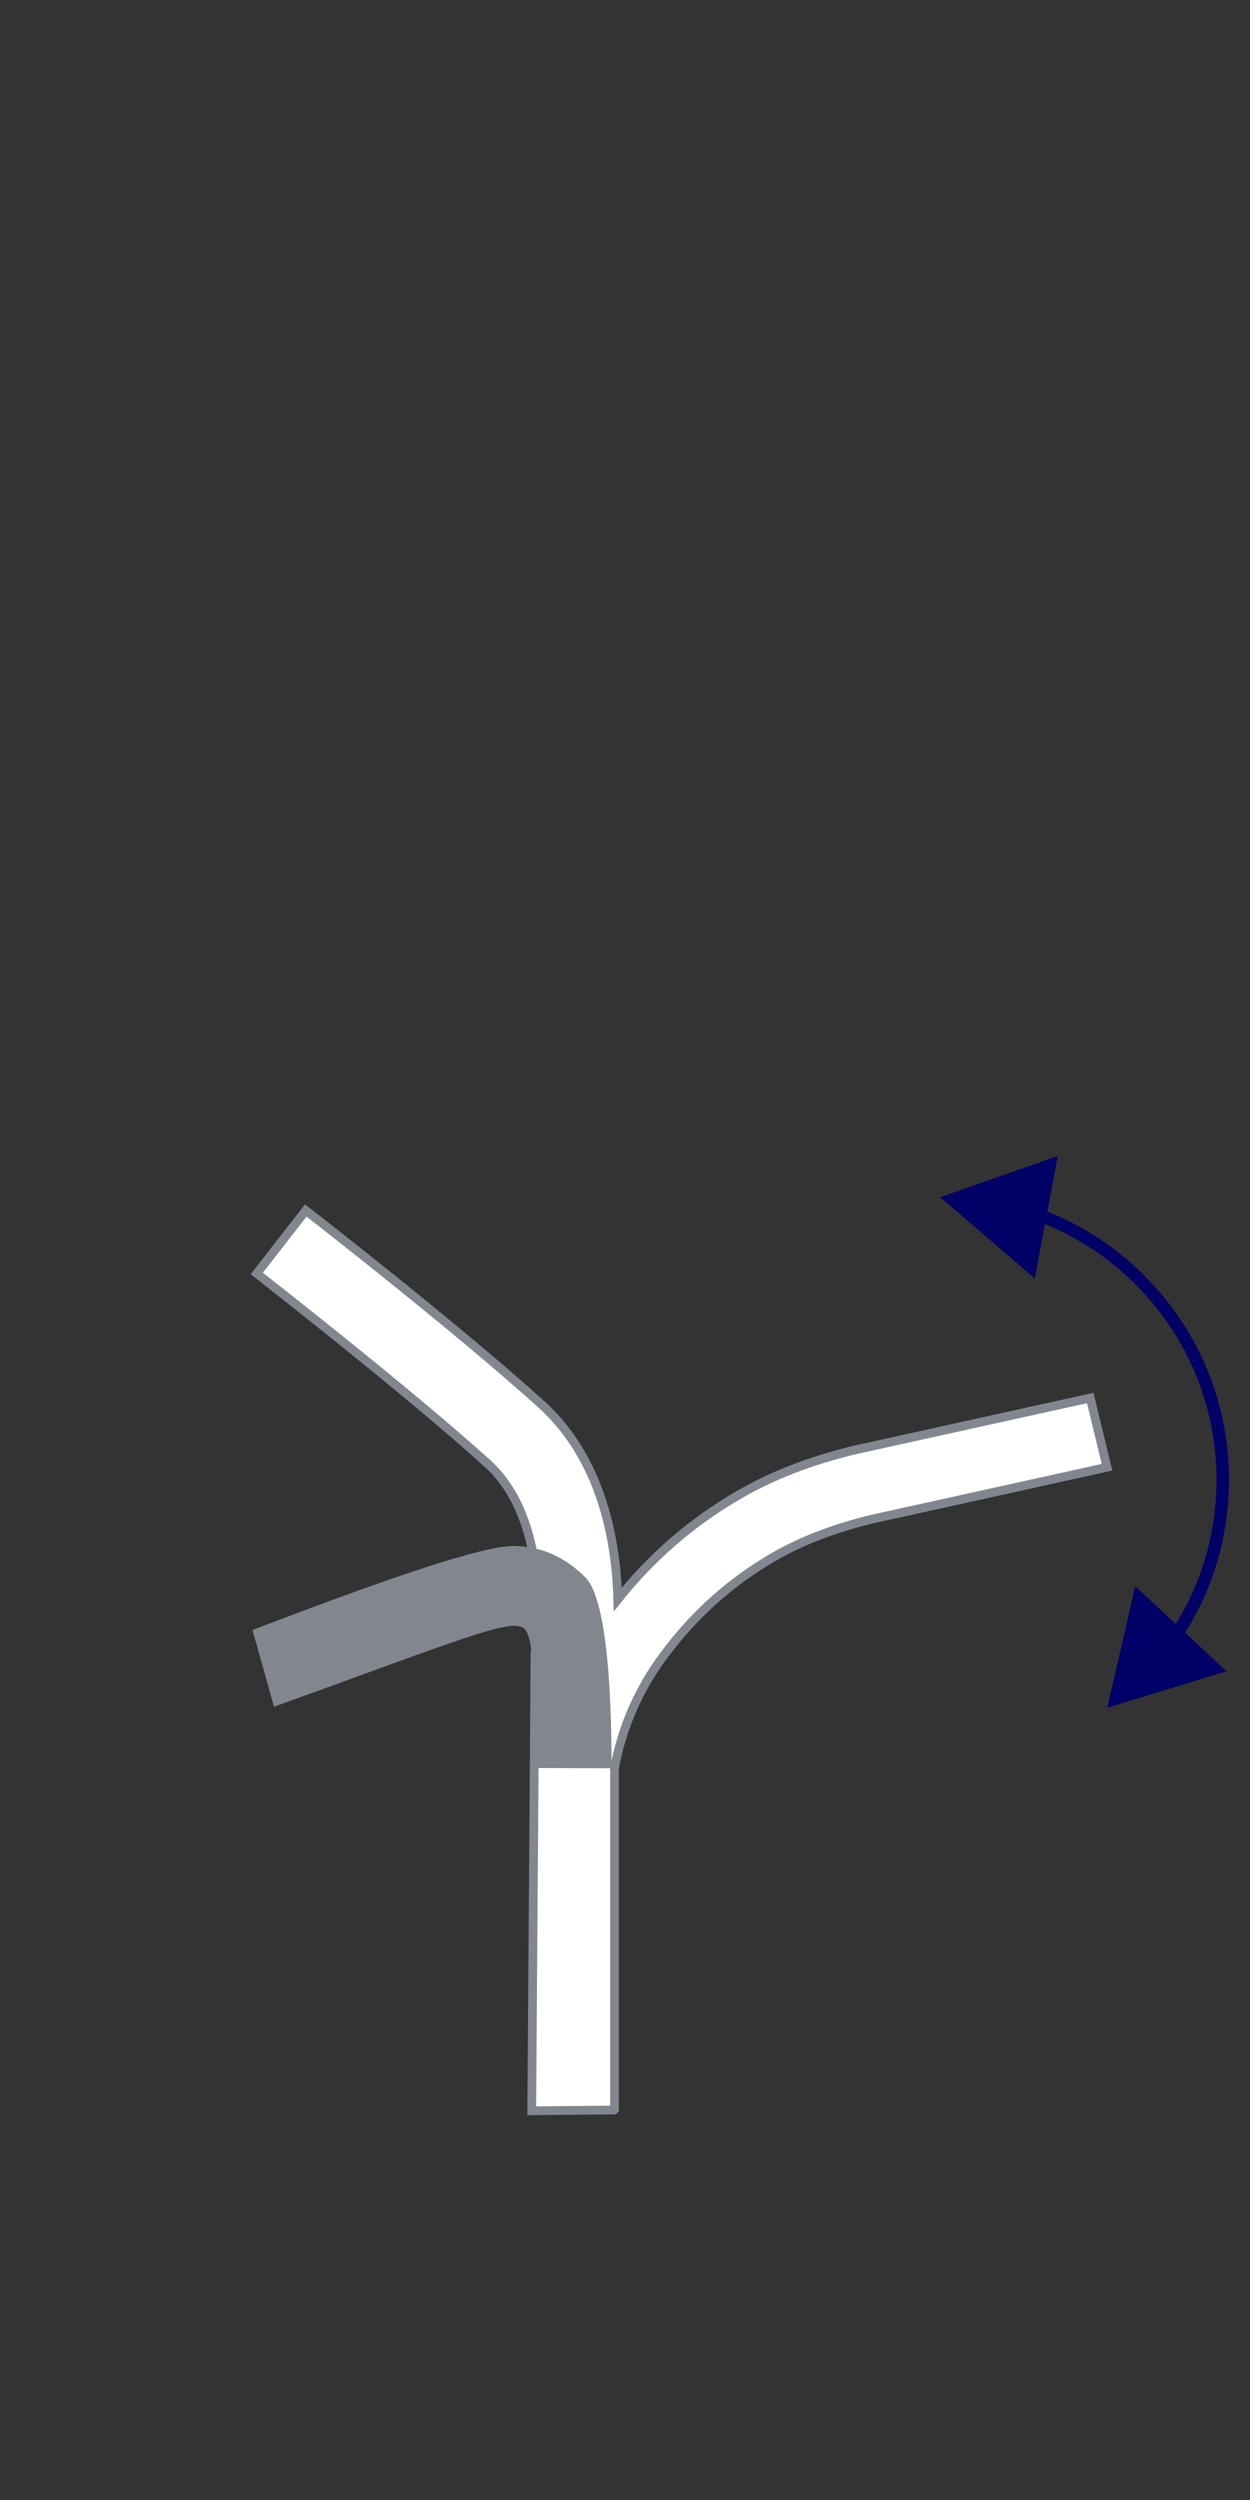 <?xml version="1.0" encoding="UTF-8"?>
<svg id="Layer_1" data-name="Layer 1" xmlns="http://www.w3.org/2000/svg" viewBox="0 0 50 100">
  <rect x="0" y="0" width="50" height="100" fill="#333333" stroke="none"/>
  <defs>
    <style>
      .cls-1 {
        fill: #fff;
        stroke: #82878f;
        stroke-width: .35px;
      }

      .cls-1, .cls-2 {
        stroke-miterlimit: 10;
      }

      .cls-3 {
        fill: #82878f;
      }

      .cls-3, .cls-4 {
        stroke-width: 0px;
      }

      .cls-4 {
        fill: #006;
      }

      .cls-2 {
        fill: none;
        stroke: #006;
        stroke-width: .5px;
      }
    </style>
  </defs>
  <g>
    <path class="cls-2" d="M41.16,48.46c4.5,1.49,7.75,5.73,7.75,10.73,0,2.45-.78,4.72-2.11,6.57"/>
    <polygon class="cls-4" points="41.39 51.14 37.61 47.89 42.31 46.24 41.39 51.14"/>
    <polygon class="cls-4" points="45.41 63.45 44.29 68.31 49.06 66.85 45.41 63.45"/>
  </g>
  <g>
    <path class="cls-1" d="M24.58,84.38v-13.66c.3-1.61.96-3.14,1.95-4.47l.06-.08c1.18-1.59,2.65-2.91,4.37-3.9,1.11-.64,2.39-1.13,3.9-1.5l9.42-2.08-.67-2.77-9.42,2.08c-1.78.43-3.31,1.02-4.66,1.81-1.87,1.08-3.48,2.49-4.82,4.17-.06-2.31-.62-5.61-3.07-7.82-3.41-3.08-9.16-7.55-9.41-7.74l-1.96,2.52c.06.05,5.9,4.59,9.22,7.59,2.72,2.46,1.92,7.55,1.91,7.6l-.13,18.3,3.29-.03Z"/>
    <path class="cls-3" d="M21.44,70.72c.08-.72.01-5.04-.42-5.52-.06-.07-.16-.17-.5-.17-.95.03-4.03,1.25-9.56,3.24l-.86-3.07c2.77-1.05,8.78-3.36,10.42-3.36,1.17,0,2.12.48,2.9,1.26,1.07,1.07,1.04,6.66,1.04,7.63"/>
  </g>
</svg>